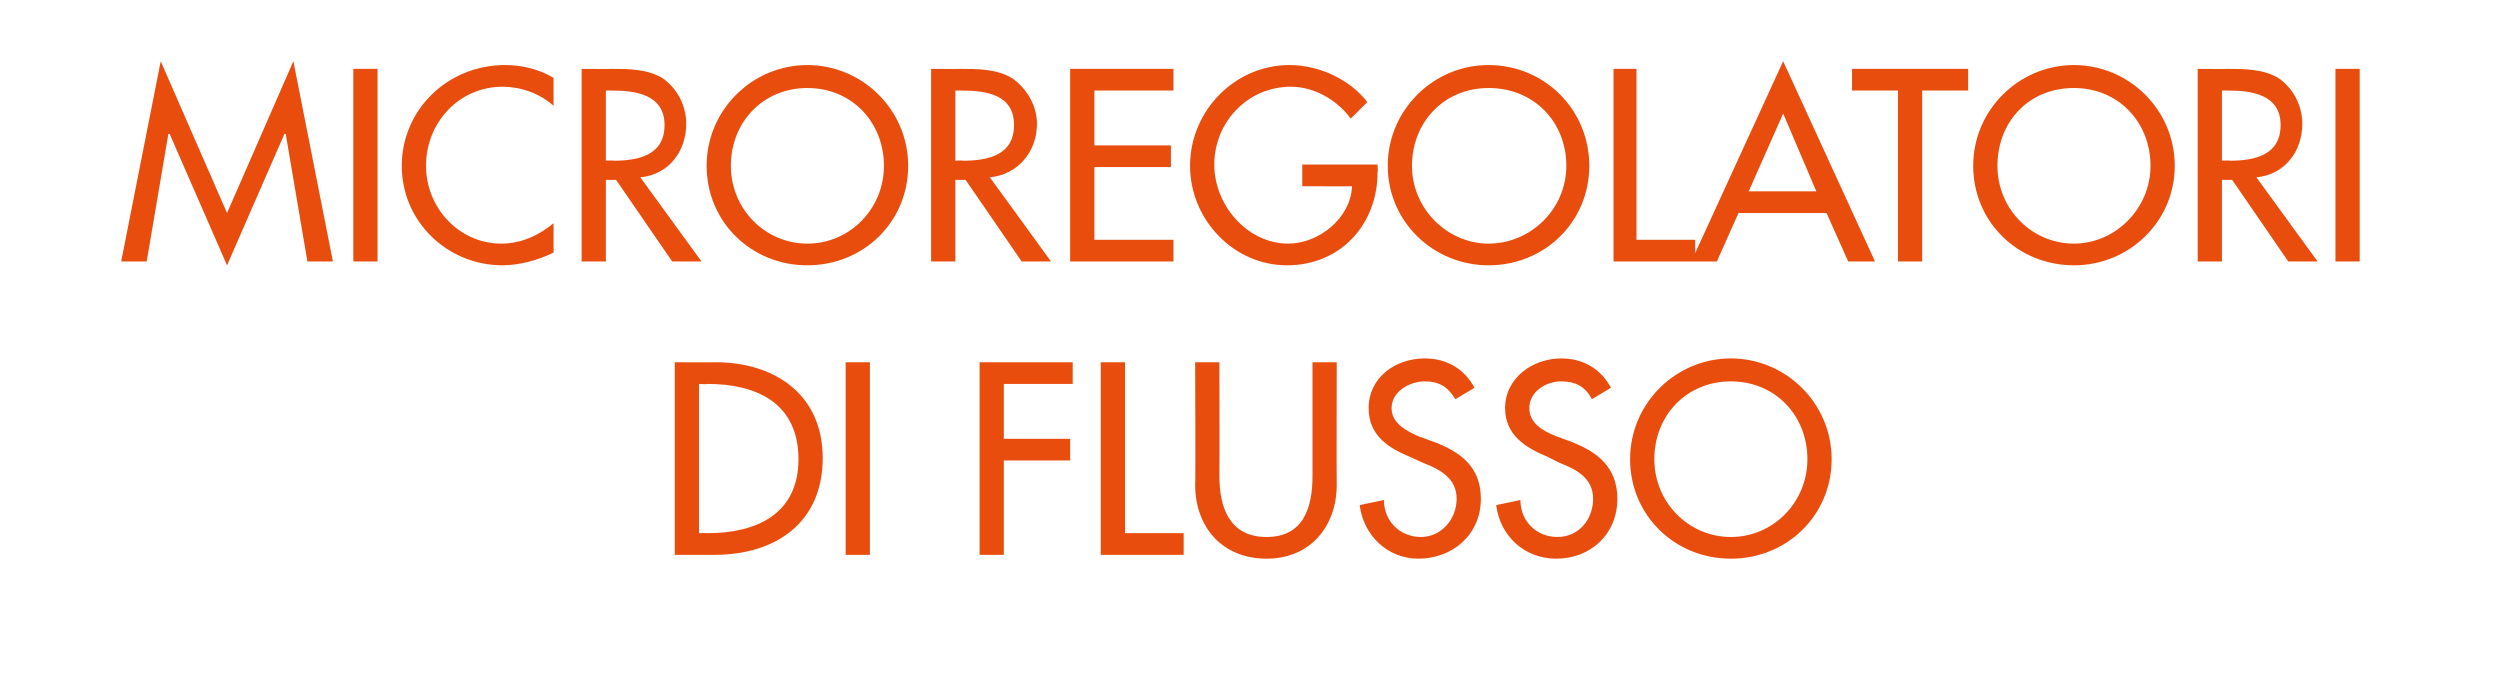 <?xml version="1.0" standalone="no"?><!DOCTYPE svg PUBLIC "-//W3C//DTD SVG 1.1//EN" "http://www.w3.org/Graphics/SVG/1.1/DTD/svg11.dtd"><svg xmlns="http://www.w3.org/2000/svg" version="1.1" width="196px" height="53.5px" viewBox="0 -4 196 53.5" style="top:-4px">  <desc>microregolatori di flusso</desc>  <defs/>  <g id="Polygon232829">    <path d="M 52.9 24.4 C 52.9 24.4 56.06 24.42 56.1 24.4 C 60.7 24.4 64.5 26.9 64.5 31.9 C 64.5 37 60.8 39.5 56 39.5 C 56 39.5 52.9 39.5 52.9 39.5 L 52.9 24.4 Z M 54.8 37.8 C 54.8 37.8 55.48 37.78 55.5 37.8 C 59.3 37.8 62.6 36.3 62.6 32 C 62.6 27.6 59.3 26.1 55.5 26.1 C 55.48 26.14 54.8 26.1 54.8 26.1 L 54.8 37.8 Z M 68.2 39.5 L 66.3 39.5 L 66.3 24.4 L 68.2 24.4 L 68.2 39.5 Z M 78.7 26.1 L 78.7 30.4 L 83.9 30.4 L 83.9 32.1 L 78.7 32.1 L 78.7 39.5 L 76.8 39.5 L 76.8 24.4 L 84.1 24.4 L 84.1 26.1 L 78.7 26.1 Z M 88.2 37.8 L 92.8 37.8 L 92.8 39.5 L 86.3 39.5 L 86.3 24.4 L 88.2 24.4 L 88.2 37.8 Z M 95.6 24.4 C 95.6 24.4 95.62 33.32 95.6 33.3 C 95.6 35.8 96.4 38.1 99.3 38.1 C 102.2 38.1 102.9 35.8 102.9 33.3 C 102.9 33.32 102.9 24.4 102.9 24.4 L 104.8 24.4 C 104.8 24.4 104.78 33.96 104.8 34 C 104.8 37.3 102.7 39.8 99.3 39.8 C 95.8 39.8 93.7 37.3 93.7 34 C 93.74 33.96 93.7 24.4 93.7 24.4 L 95.6 24.4 Z M 114.1 27.3 C 113.5 26.3 112.8 25.9 111.7 25.9 C 110.5 25.9 109.1 26.7 109.1 28 C 109.1 29.2 110.3 29.8 111.2 30.2 C 111.2 30.2 112.3 30.6 112.3 30.6 C 114.5 31.4 116.1 32.6 116.1 35.1 C 116.1 37.9 113.9 39.8 111.2 39.8 C 108.8 39.8 106.9 38 106.6 35.6 C 106.6 35.6 108.5 35.2 108.5 35.2 C 108.5 36.9 109.8 38.1 111.4 38.1 C 113 38.1 114.2 36.7 114.2 35.1 C 114.2 33.5 112.9 32.8 111.6 32.3 C 111.6 32.3 110.5 31.8 110.5 31.8 C 108.8 31.1 107.3 30.1 107.3 28 C 107.3 25.6 109.4 24.1 111.7 24.1 C 113.4 24.1 114.8 24.9 115.6 26.4 C 115.6 26.4 114.1 27.3 114.1 27.3 Z M 124.8 27.3 C 124.3 26.3 123.5 25.9 122.4 25.9 C 121.2 25.9 119.9 26.7 119.9 28 C 119.9 29.2 121 29.8 122 30.2 C 122 30.2 123.1 30.6 123.1 30.6 C 125.2 31.4 126.8 32.6 126.8 35.1 C 126.8 37.9 124.7 39.8 122 39.8 C 119.5 39.8 117.6 38 117.3 35.6 C 117.3 35.6 119.2 35.2 119.2 35.2 C 119.2 36.9 120.5 38.1 122.1 38.1 C 123.8 38.1 124.9 36.7 124.9 35.1 C 124.9 33.5 123.6 32.8 122.3 32.3 C 122.3 32.3 121.3 31.8 121.3 31.8 C 119.6 31.1 118 30.1 118 28 C 118 25.6 120.2 24.1 122.4 24.1 C 124.1 24.1 125.5 24.9 126.3 26.4 C 126.3 26.4 124.8 27.3 124.8 27.3 Z M 143.6 32 C 143.6 36.4 140.1 39.8 135.7 39.8 C 131.3 39.8 127.8 36.4 127.8 32 C 127.8 27.6 131.4 24.1 135.7 24.1 C 140 24.1 143.6 27.6 143.6 32 Z M 141.7 32 C 141.7 28.6 139.2 25.9 135.7 25.9 C 132.2 25.9 129.7 28.6 129.7 32 C 129.7 35.4 132.4 38.1 135.7 38.1 C 139 38.1 141.7 35.4 141.7 32 Z " stroke="none" fill="#e84d0e"/>  </g>  <g id="Polygon232828">    <path d="M 13.3 6.5 L 13.2 6.5 L 11.5 16.5 L 9.5 16.5 L 12.6 0.8 L 17.8 12.7 L 23 0.8 L 26.1 16.5 L 24.1 16.5 L 22.4 6.5 L 22.3 6.5 L 17.8 16.8 L 13.3 6.5 Z M 29.6 16.5 L 27.7 16.5 L 27.7 1.4 L 29.6 1.4 L 29.6 16.5 Z M 43.4 4.3 C 42.3 3.3 40.8 2.8 39.4 2.8 C 36 2.8 33.4 5.6 33.4 9 C 33.4 12.3 36 15.1 39.3 15.1 C 40.8 15.1 42.2 14.5 43.4 13.5 C 43.4 13.5 43.4 15.8 43.4 15.8 C 42.2 16.4 40.7 16.8 39.4 16.8 C 35.1 16.8 31.5 13.4 31.5 9 C 31.5 4.6 35.1 1.1 39.6 1.1 C 40.9 1.1 42.2 1.4 43.4 2.1 C 43.4 2.1 43.4 4.3 43.4 4.3 Z M 55 16.5 L 52.7 16.5 L 48.3 10.1 L 47.5 10.1 L 47.5 16.5 L 45.6 16.5 L 45.6 1.4 C 45.6 1.4 47.88 1.42 47.9 1.4 C 49.2 1.4 50.7 1.4 51.9 2.1 C 53.1 2.9 53.8 4.3 53.8 5.7 C 53.8 7.9 52.4 9.7 50.2 9.9 C 50.22 9.94 55 16.5 55 16.5 Z M 47.5 8.6 C 47.5 8.6 48.08 8.56 48.1 8.6 C 50 8.6 52.1 8.2 52.1 5.8 C 52.1 3.4 49.8 3.1 48 3.1 C 47.98 3.1 47.5 3.1 47.5 3.1 L 47.5 8.6 Z M 71.2 9 C 71.2 13.4 67.7 16.8 63.3 16.8 C 58.9 16.8 55.4 13.4 55.4 9 C 55.4 4.6 59 1.1 63.3 1.1 C 67.6 1.1 71.2 4.6 71.2 9 Z M 69.3 9 C 69.3 5.6 66.8 2.9 63.3 2.9 C 59.8 2.9 57.3 5.6 57.3 9 C 57.3 12.4 60 15.1 63.3 15.1 C 66.6 15.1 69.3 12.4 69.3 9 Z M 82.4 16.5 L 80.1 16.5 L 75.7 10.1 L 74.9 10.1 L 74.9 16.5 L 73 16.5 L 73 1.4 C 73 1.4 75.3 1.42 75.3 1.4 C 76.6 1.4 78.1 1.4 79.3 2.1 C 80.5 2.9 81.3 4.3 81.3 5.7 C 81.3 7.9 79.8 9.7 77.6 9.9 C 77.64 9.94 82.4 16.5 82.4 16.5 Z M 74.9 8.6 C 74.9 8.6 75.5 8.56 75.5 8.6 C 77.4 8.6 79.5 8.2 79.5 5.8 C 79.5 3.4 77.3 3.1 75.4 3.1 C 75.4 3.1 74.9 3.1 74.9 3.1 L 74.9 8.6 Z M 83.9 1.4 L 92 1.4 L 92 3.1 L 85.8 3.1 L 85.8 7.4 L 91.8 7.4 L 91.8 9.1 L 85.8 9.1 L 85.8 14.8 L 92 14.8 L 92 16.5 L 83.9 16.5 L 83.9 1.4 Z M 108 8.9 C 108 8.9 108.04 9.5 108 9.5 C 108 13.6 105.1 16.8 100.9 16.8 C 96.7 16.8 93.3 13.2 93.3 9 C 93.3 4.7 96.8 1.1 101.1 1.1 C 103.4 1.1 105.8 2.2 107.2 4 C 107.2 4 105.9 5.3 105.9 5.3 C 104.8 3.8 103 2.8 101.2 2.8 C 97.8 2.8 95.2 5.6 95.2 8.9 C 95.2 12.1 97.8 15.1 101 15.1 C 103.4 15.1 105.9 13.1 106 10.6 C 105.96 10.62 102.1 10.6 102.1 10.6 L 102.1 8.9 L 108 8.9 Z M 124.6 9 C 124.6 13.4 121.1 16.8 116.7 16.8 C 112.4 16.8 108.8 13.4 108.8 9 C 108.8 4.6 112.4 1.1 116.7 1.1 C 121.1 1.1 124.6 4.6 124.6 9 Z M 122.8 9 C 122.8 5.6 120.3 2.9 116.7 2.9 C 113.2 2.9 110.7 5.6 110.7 9 C 110.7 12.4 113.5 15.1 116.7 15.1 C 120 15.1 122.8 12.4 122.8 9 Z M 128.3 14.8 L 132.9 14.8 L 132.9 16.5 L 126.5 16.5 L 126.5 1.4 L 128.3 1.4 L 128.3 14.8 Z M 136.3 12.7 L 134.6 16.5 L 132.6 16.5 L 139.8 0.8 L 147 16.5 L 144.9 16.5 L 143.2 12.7 L 136.3 12.7 Z M 139.8 4.9 L 137.1 11 L 142.4 11 L 139.8 4.9 Z M 150.7 16.5 L 148.8 16.5 L 148.8 3.1 L 145.2 3.1 L 145.2 1.4 L 154.3 1.4 L 154.3 3.1 L 150.7 3.1 L 150.7 16.5 Z M 170.5 9 C 170.5 13.4 166.9 16.8 162.6 16.8 C 158.2 16.8 154.7 13.4 154.7 9 C 154.7 4.6 158.3 1.1 162.6 1.1 C 166.9 1.1 170.5 4.6 170.5 9 Z M 168.6 9 C 168.6 5.6 166.1 2.9 162.6 2.9 C 159 2.9 156.6 5.6 156.6 9 C 156.6 12.4 159.3 15.1 162.6 15.1 C 165.8 15.1 168.6 12.4 168.6 9 Z M 181.7 16.5 L 179.4 16.5 L 175 10.1 L 174.2 10.1 L 174.2 16.5 L 172.3 16.5 L 172.3 1.4 C 172.3 1.4 174.58 1.42 174.6 1.4 C 175.9 1.4 177.4 1.4 178.6 2.1 C 179.8 2.9 180.5 4.3 180.5 5.7 C 180.5 7.9 179.1 9.7 176.9 9.9 C 176.92 9.94 181.7 16.5 181.7 16.5 Z M 174.2 8.6 C 174.2 8.6 174.78 8.56 174.8 8.6 C 176.7 8.6 178.8 8.2 178.8 5.8 C 178.8 3.4 176.5 3.1 174.7 3.1 C 174.68 3.1 174.2 3.1 174.2 3.1 L 174.2 8.6 Z M 185 16.5 L 183.1 16.5 L 183.1 1.4 L 185 1.4 L 185 16.5 Z " stroke="none" fill="#e84d0e"/>  </g></svg>
